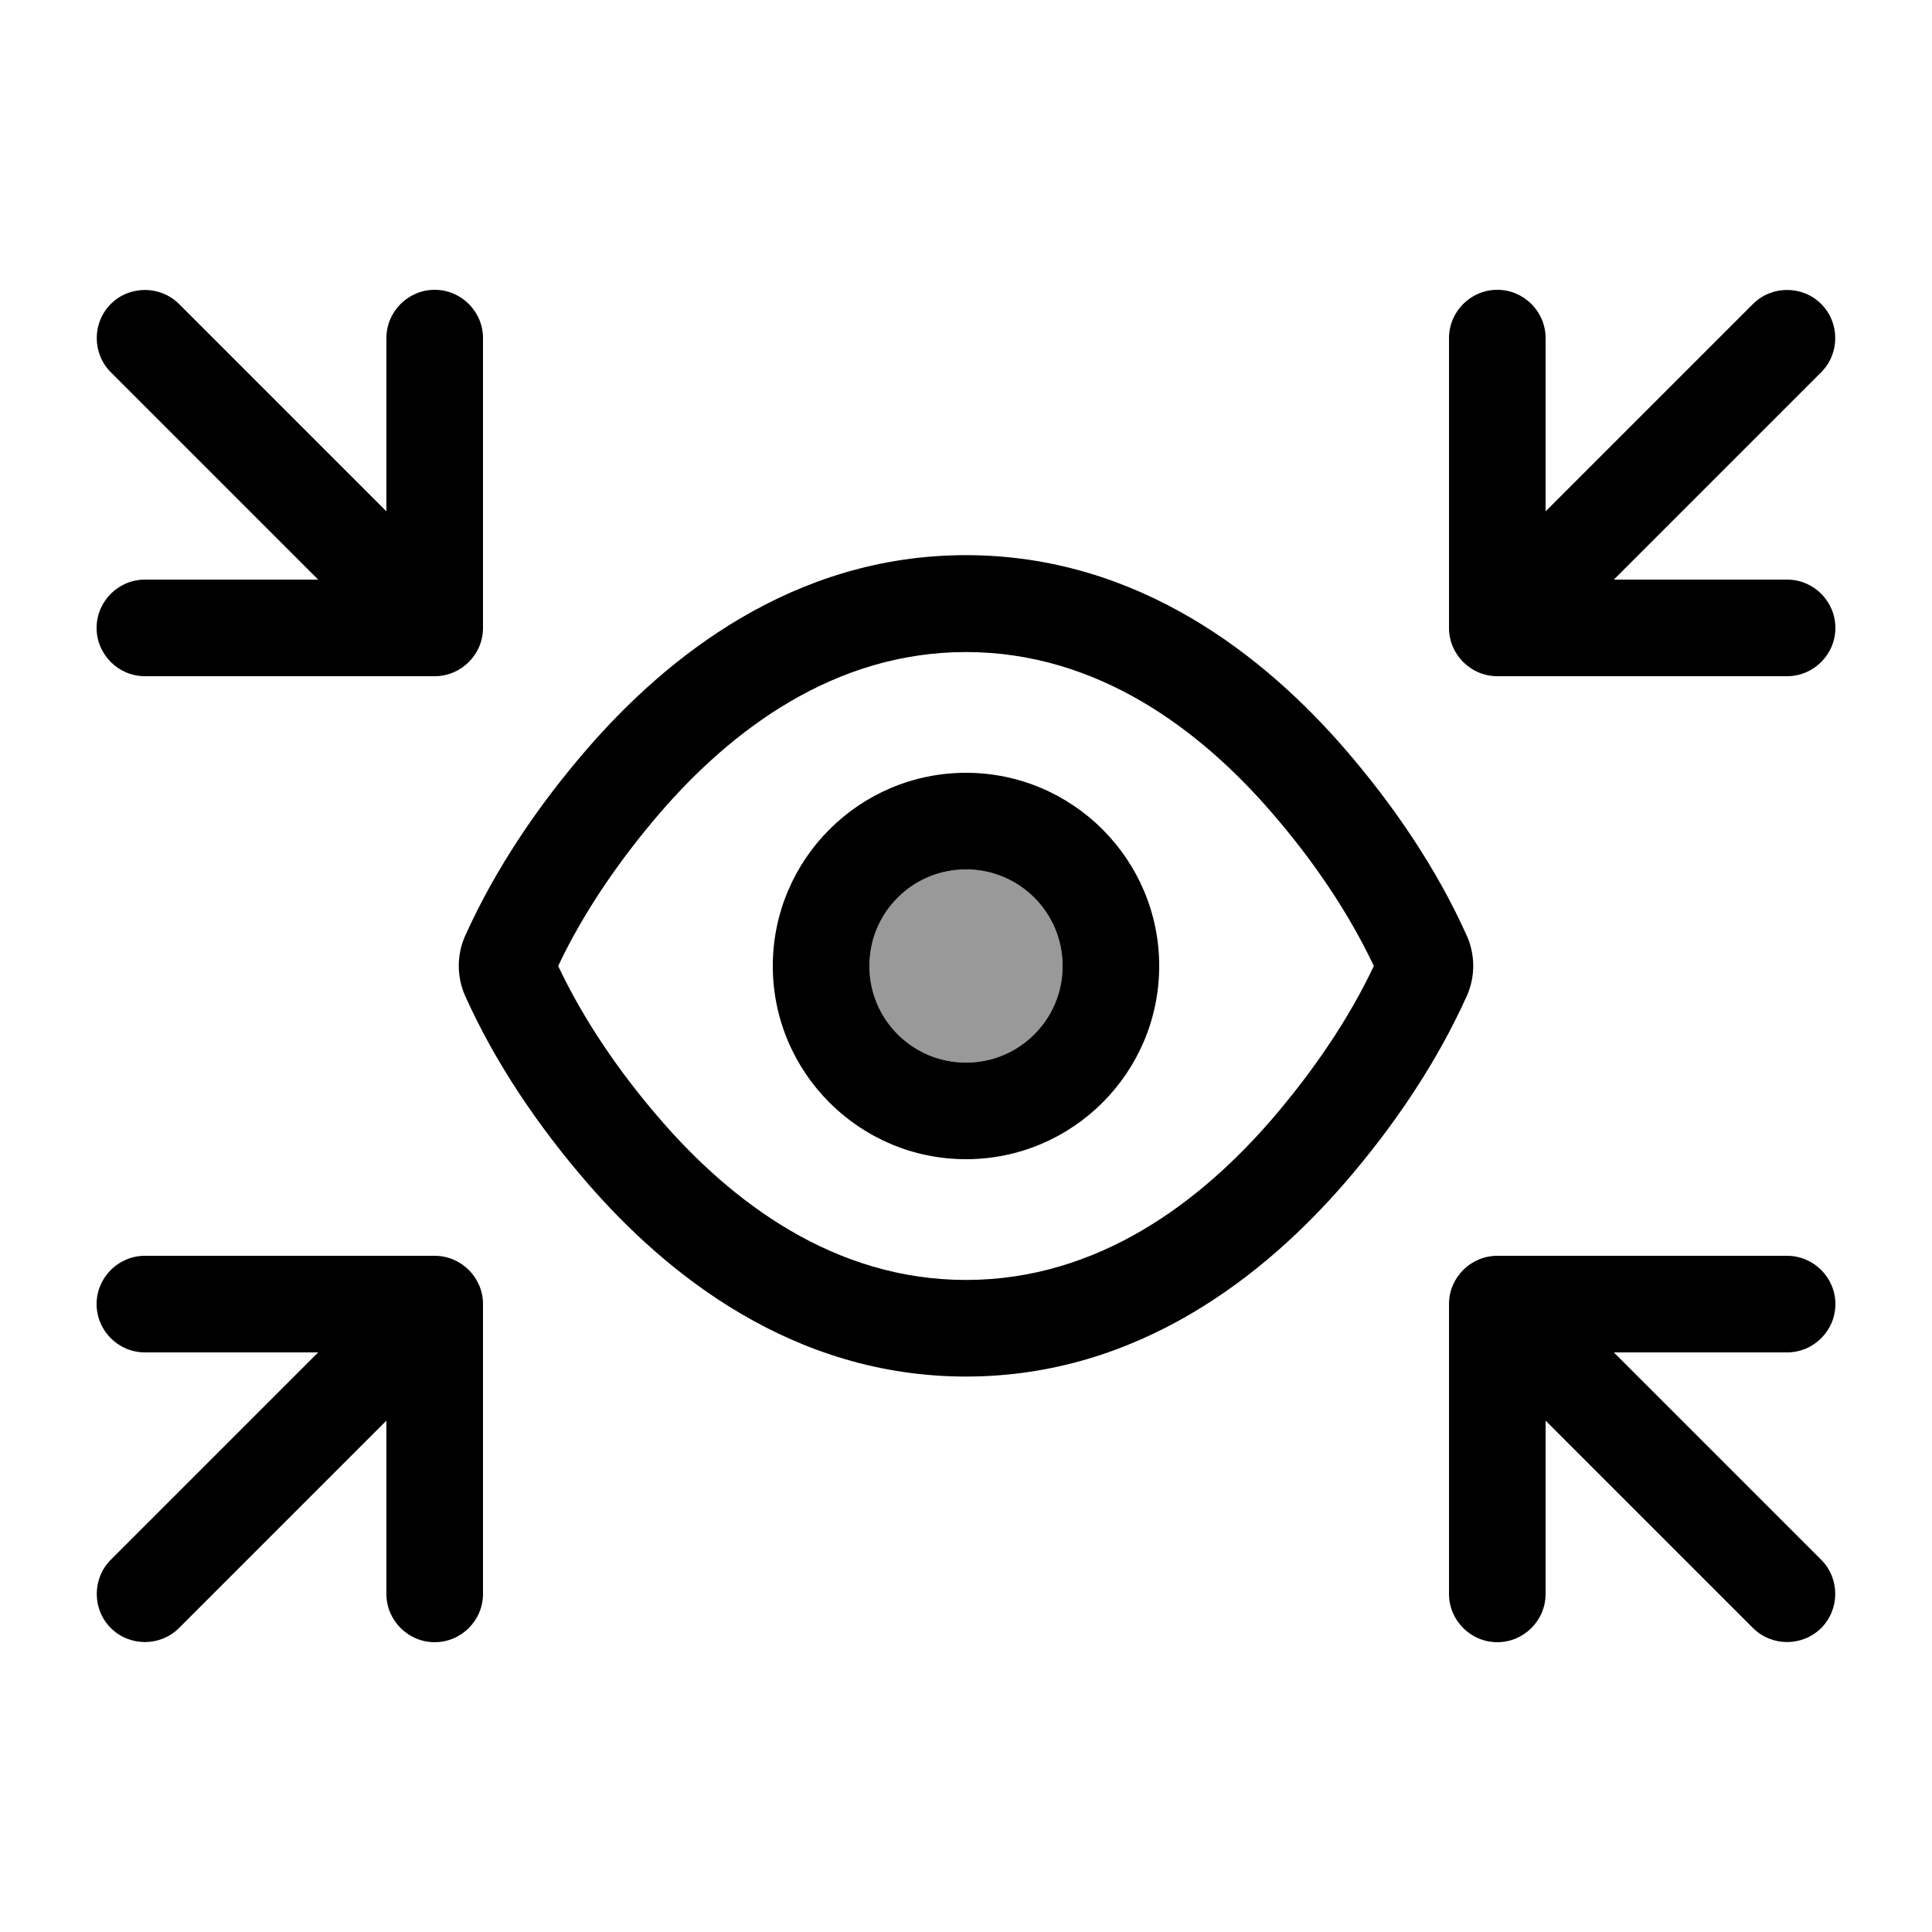 <svg xmlns="http://www.w3.org/2000/svg" viewBox="0 0 640 640"><!--! Font Awesome Pro 7.1.0 by @fontawesome - https://fontawesome.com License - https://fontawesome.com/license (Commercial License) Copyright 2025 Fonticons, Inc. --><path opacity=".4" fill="currentColor" d="M288 320C288 337.7 302.3 352 320 352C337.7 352 352 337.7 352 320C352 302.3 337.7 288 320 288C302.3 288 288 302.3 288 320z"/><path fill="currentColor" d="M32 208C32 216.8 39.2 224 48 224L144 224C152.8 224 160 216.8 160 208L160 112C160 103.2 152.8 96 144 96C135.2 96 128 103.2 128 112L128 169.4L59.3 100.7C53.1 94.5 42.9 94.5 36.7 100.7C30.5 106.9 30.5 117.1 36.7 123.3L105.4 192L48 192C39.2 192 32 199.2 32 208zM218.7 269.2C242.2 242 276.2 216 320 216C363.8 216 397.8 242 421.3 269.2C434.9 284.9 446.7 302.2 455.1 320C446.7 337.8 434.8 355.1 421.3 370.8C397.7 398.1 363.8 424 320 424C276.2 424 242.2 398 218.7 370.8C205.1 355.1 193.3 337.8 184.9 320C193.3 302.2 205.2 284.9 218.7 269.2zM445.6 391.7C461.6 373.2 475.9 352.2 486 329.7C488.7 323.5 488.7 316.4 486 310.2C476 287.8 461.6 266.7 445.6 248.2C419.4 217.9 377.4 183.9 320 183.9C262.6 183.9 220.6 217.9 194.4 248.2C178.4 266.7 164.1 287.7 154 310.2C151.3 316.4 151.3 323.5 154 329.7C164 352.1 178.4 373.2 194.4 391.7C220.6 422 262.6 456 320 456C377.4 456 419.4 422 445.6 391.7zM48 416C39.2 416 32 423.2 32 432C32 440.8 39.2 448 48 448L105.4 448L36.7 516.7C30.5 522.9 30.5 533.1 36.7 539.3C42.9 545.5 53.1 545.5 59.3 539.3L128 470.6L128 528C128 536.8 135.2 544 144 544C152.8 544 160 536.8 160 528L160 432C160 423.2 152.8 416 144 416L48 416zM592 448C600.8 448 608 440.8 608 432C608 423.2 600.8 416 592 416L496 416C487.2 416 480 423.2 480 432L480 528C480 536.8 487.2 544 496 544C504.8 544 512 536.8 512 528L512 470.6L580.7 539.3C586.9 545.5 597.1 545.5 603.3 539.3C609.5 533.1 609.5 522.9 603.3 516.7L534.6 448L592 448zM608 208C608 199.2 600.8 192 592 192L534.6 192L603.3 123.3C609.5 117.1 609.5 106.9 603.3 100.7C597.1 94.5 586.9 94.5 580.7 100.7L512 169.4L512 112C512 103.2 504.8 96 496 96C487.2 96 480 103.2 480 112L480 208C480 216.8 487.2 224 496 224L592 224C600.8 224 608 216.8 608 208zM288 320C288 302.3 302.3 288 320 288C337.7 288 352 302.3 352 320C352 337.7 337.7 352 320 352C302.3 352 288 337.7 288 320zM384 320C384 284.7 355.3 256 320 256C284.7 256 256 284.7 256 320C256 355.3 284.7 384 320 384C355.3 384 384 355.3 384 320z"/></svg>